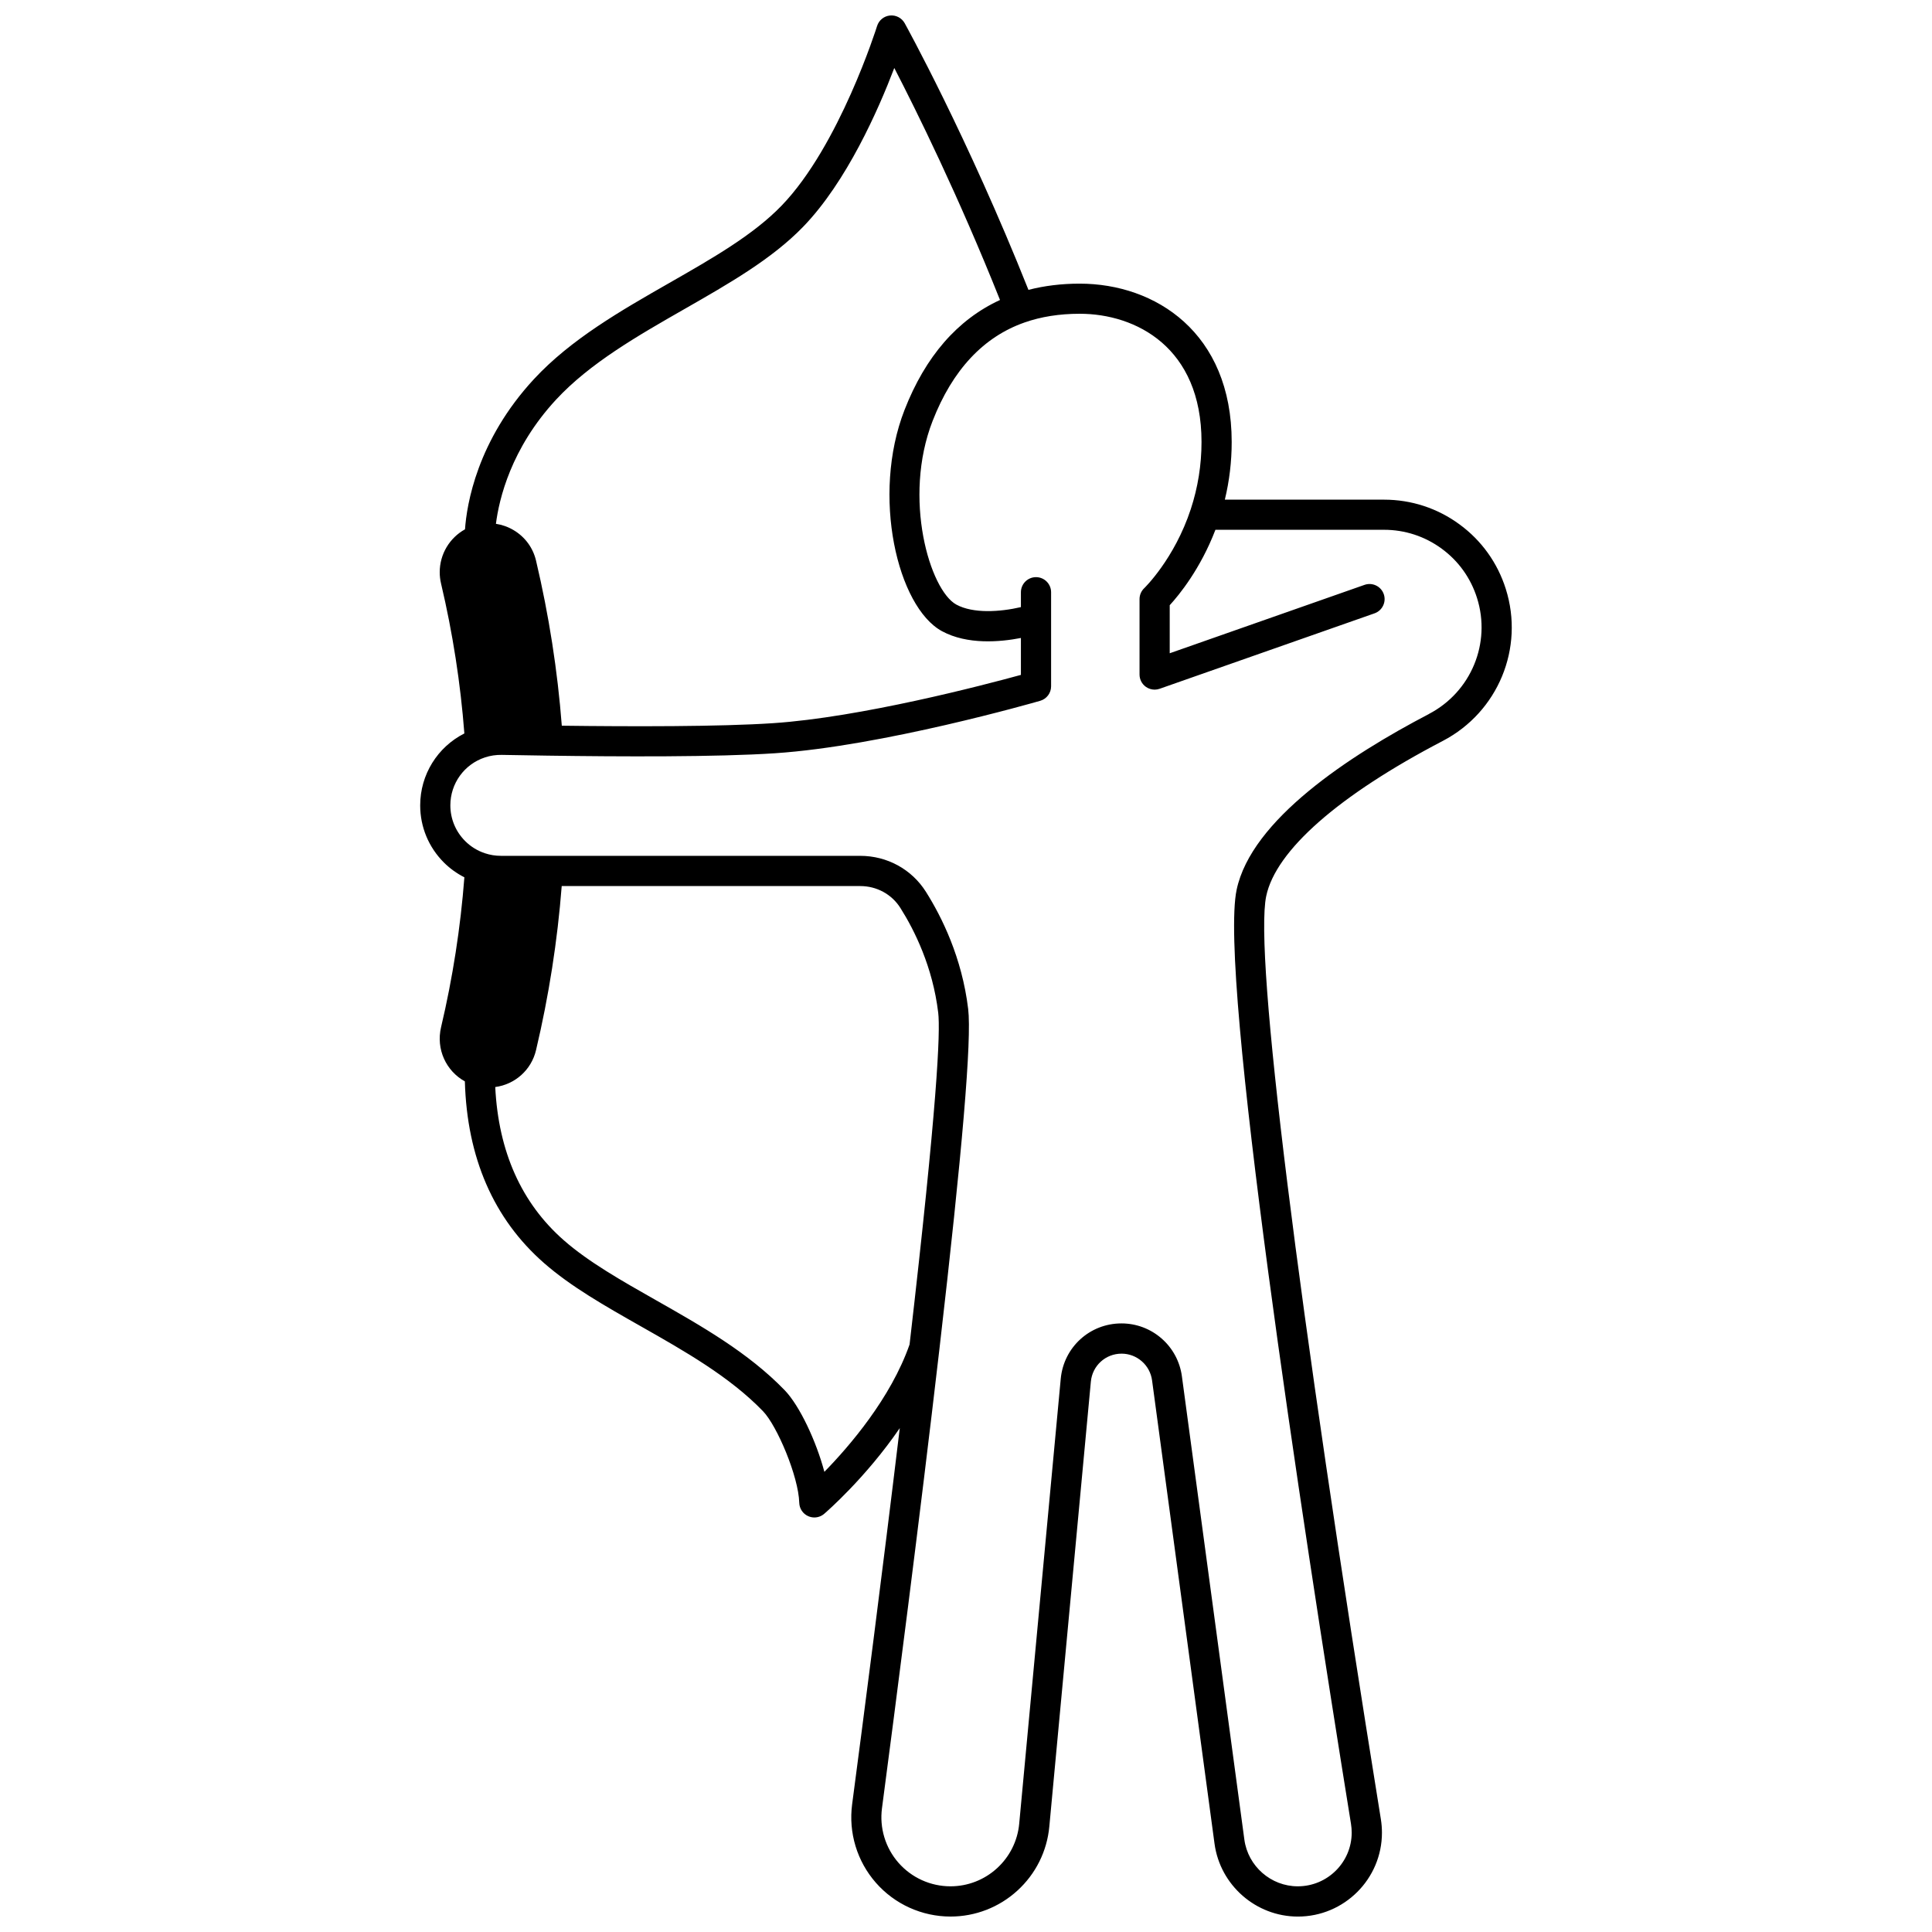 <?xml version="1.0" encoding="UTF-8"?>
<!-- Uploaded to: ICON Repo, www.svgrepo.com, Generator: ICON Repo Mixer Tools -->
<svg width="800px" height="800px" version="1.1" viewBox="144 144 512 512" xmlns="http://www.w3.org/2000/svg">
 <defs>
  <clipPath id="a">
   <path d="m255 148.09h290v503.81h-290z"/>
  </clipPath>
 </defs>
 <g clip-path="url(#a)">
  <path d="m543.05 300.07c-2.184-6.914-6.426-12.832-12.262-17.105-5.84-4.289-12.766-6.551-20.02-6.551h-42.172c1.207-4.988 1.816-10.105 1.816-15.273 0-28.996-20.23-41.973-40.285-41.973-4.809 0-9.355 0.559-13.578 1.648-16.191-40.656-32.629-70.367-32.801-70.672-0.777-1.398-2.312-2.195-3.906-2.035-1.59 0.164-2.934 1.262-3.406 2.789-0.098 0.316-9.996 31.75-25.297 47.59-7.504 7.773-18.316 13.953-29.762 20.496-12.809 7.324-26.055 14.895-35.859 25.469-15.113 16.312-17.824 33.246-18.289 39.824-4.055 2.238-6.699 6.559-6.699 11.355 0 1.02 0.121 2.043 0.355 3.027 3.098 13.117 5.16 26.461 6.176 39.711-7.109 3.594-11.707 10.898-11.707 19.059 0 5.703 2.223 11.07 6.262 15.125 1.594 1.594 3.445 2.922 5.449 3.941-1.016 13.254-3.078 26.598-6.176 39.715-1.379 5.832 1.32 11.609 6.305 14.363 0.57 20.234 7.602 36.426 20.961 48.133 7.156 6.273 16.164 11.383 25.703 16.793 11.559 6.555 23.508 13.332 32.34 22.477 3.723 3.848 9.426 17.297 9.613 24.277 0.043 1.543 0.965 2.926 2.379 3.547 0.52 0.23 1.07 0.344 1.621 0.344 0.938 0 1.867-0.332 2.606-0.965 0.629-0.539 11.023-9.559 20.031-22.715-4.641 38.633-9.73 77.785-12.625 99.699-0.992 7.508 1.297 15.082 6.289 20.777 4.992 5.699 12.207 8.965 19.789 8.965 6.566 0 12.855-2.438 17.703-6.859 4.863-4.422 7.875-10.461 8.477-17l11.008-117.9c0.398-4.227 3.894-7.414 8.137-7.414 1.977 0 3.879 0.715 5.371 2.027 1.48 1.289 2.445 3.082 2.711 5.047l16.555 122.8c1.492 11.008 10.988 19.305 22.086 19.305 12.285 0 22.281-9.973 22.281-22.23 0-1.199-0.094-2.375-0.289-3.594-22.246-137.84-33.605-229.27-30.383-244.6 2.539-12.109 19.172-26.727 46.84-41.16 14.605-7.644 21.617-24.574 16.652-40.254zm-251.67-50.18c8.973-9.676 21.68-16.938 33.965-23.965 11.953-6.836 23.246-13.289 31.547-21.879 11.492-11.898 19.879-30.945 24.105-42.031 5.863 11.336 16.98 33.82 28.016 61.484-11.266 5.188-19.773 14.961-25.305 29.145-8.832 22.637-1.891 52.219 9.934 58.629 6.703 3.633 15.348 2.879 20.91 1.797v9.785c-9.801 2.688-42.434 11.246-65.656 12.793-14.121 0.949-37.566 0.906-56.012 0.672-1.121-14.562-3.406-29.262-6.832-43.758-0.809-3.406-2.914-6.269-5.934-8.066-1.469-0.875-3.059-1.434-4.691-1.68 0.828-6.539 3.988-20.008 15.953-32.926zm71.09 284.16c-2.152-8.098-6.551-17.527-10.527-21.637-9.633-9.969-22.094-17.039-34.145-23.871-9.172-5.203-17.836-10.117-24.375-15.852-11.234-9.848-17.332-23.5-18.176-40.613 5.246-0.707 9.562-4.519 10.805-9.766 3.406-14.387 5.684-29 6.809-43.496h79.105c4.379 0 8.359 2.168 10.652 5.805 3.762 5.961 8.559 15.609 10.016 27.73 0.605 5.016-0.227 24.355-7.586 87.949-4.992 14.27-15.992 27.012-22.578 33.75zm160.21-200.83c-21.098 11.008-47.066 28.031-50.965 46.605-4.742 22.555 16.957 164.76 30.312 247.51 0.125 0.793 0.188 1.555 0.188 2.324 0 7.848-6.406 14.234-14.285 14.234-7.117 0-13.203-5.324-14.16-12.379l-16.555-122.8c-0.527-3.887-2.441-7.441-5.371-9.992-2.938-2.582-6.715-4.004-10.637-4.004-8.391 0-15.309 6.301-16.098 14.664l-11.008 117.91c-0.418 4.551-2.516 8.75-5.898 11.828-3.375 3.078-7.75 4.773-12.32 4.773-5.277 0-10.301-2.273-13.773-6.238-3.473-3.961-5.066-9.23-4.375-14.457 3.441-26.07 9.988-76.523 15.203-121.52 6.106-52.715 8.602-82.25 7.637-90.297-1.641-13.602-6.992-24.391-11.195-31.043-3.769-5.969-10.277-9.531-17.418-9.531l-95.238-0.004c-1.434 0-2.848-0.227-4.207-0.68-1.965-0.648-3.781-1.766-5.246-3.234-2.527-2.535-3.922-5.902-3.922-9.473 0-5.785 3.688-10.887 9.172-12.695 1.438-0.477 2.93-0.695 4.469-0.668 3.684 0.07 7.781 0.141 12.121 0.199 19.055 0.277 44.984 0.395 60.324-0.637 28.344-1.887 68.531-13.402 70.227-13.895 1.711-0.492 2.891-2.059 2.891-3.84v-24.93c0-2.207-1.789-4-4-4-2.207 0-4 1.789-4 4v3.941c-5.562 1.289-12.645 1.754-17.098-0.66-7.055-3.824-14.277-28.238-6.297-48.691 5.262-13.488 13.453-22.262 24.352-26.078 4.367-1.535 9.285-2.312 14.617-2.312 14.895 0 32.289 8.898 32.289 33.977 0 6.066-0.957 12.047-2.84 17.785-4.344 13.223-12.262 20.883-12.332 20.953-0.801 0.754-1.254 1.809-1.254 2.906v19.992c0 1.297 0.629 2.512 1.688 3.262 0.688 0.484 1.496 0.738 2.312 0.738 0.445 0 0.895-0.074 1.324-0.227l56.949-19.992c2.082-0.73 3.18-3.016 2.449-5.098-0.73-2.082-3.012-3.18-5.098-2.449l-51.625 18.125v-12.734c2.492-2.715 8.133-9.602 12.113-19.988h44.668c5.543 0 10.828 1.73 15.293 5.004 4.461 3.266 7.695 7.781 9.363 13.066 3.789 11.973-1.574 24.902-12.746 30.738z"/>
 </g>
</svg>